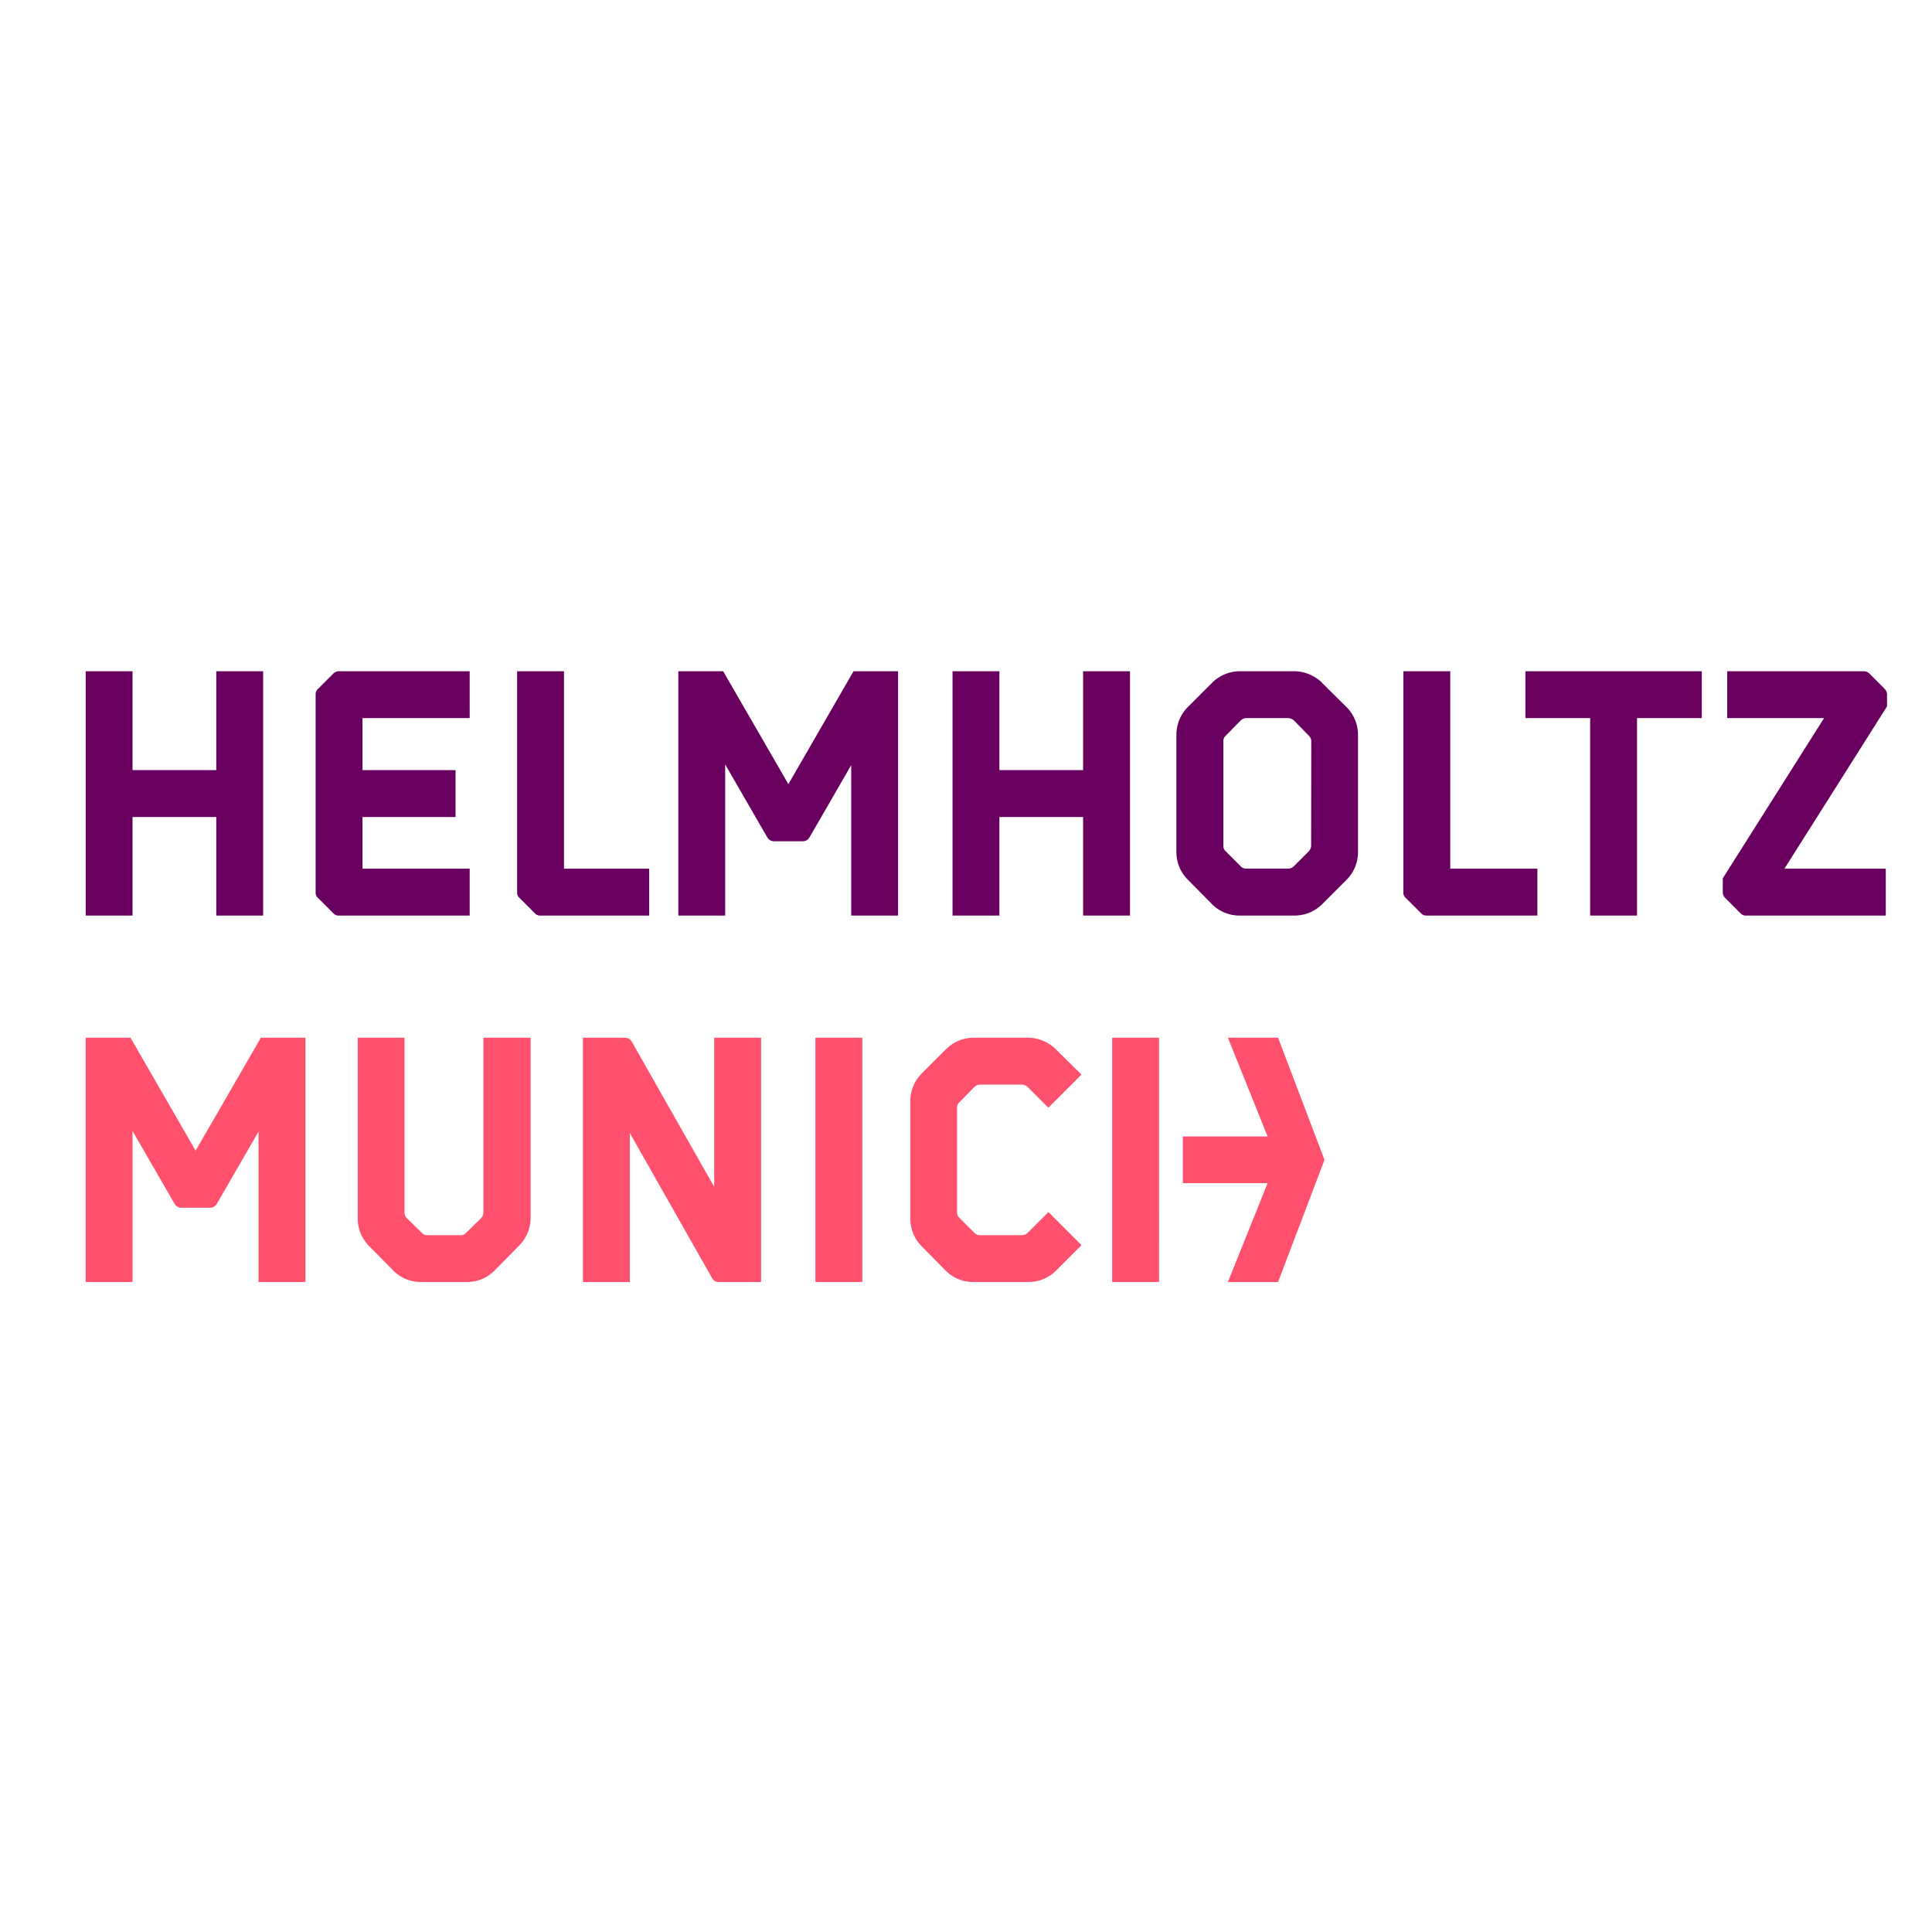 <?xml version="1.0" encoding="UTF-8" standalone="no"?>
<!-- Created with Inkscape (http://www.inkscape.org/) -->

<svg
   width="155mm"
   height="155mm"
   viewBox="0 0 155 155"
   version="1.1"
   id="svg5"
   inkscape:version="1.1.2 (0a00cf5339, 2022-02-04)"
   sodipodi:docname="Helmholtz-Munich-Logo-Stacked-Lockup-Purple-Red-RGB.svg"
   xmlns:inkscape="http://www.inkscape.org/namespaces/inkscape"
   xmlns:sodipodi="http://sodipodi.sourceforge.net/DTD/sodipodi-0.dtd"
   xmlns="http://www.w3.org/2000/svg"
   xmlns:svg="http://www.w3.org/2000/svg">
  <sodipodi:namedview
     id="namedview7"
     pagecolor="#ffffff"
     bordercolor="#666666"
     borderopacity="1.0"
     inkscape:pageshadow="2"
     inkscape:pageopacity="0.0"
     inkscape:pagecheckerboard="0"
     inkscape:document-units="mm"
     showgrid="false"
     inkscape:zoom="0.65655864"
     inkscape:cx="396.76578"
     inkscape:cy="561.25984"
     inkscape:window-width="2560"
     inkscape:window-height="1416"
     inkscape:window-x="1920"
     inkscape:window-y="0"
     inkscape:window-maximized="1"
     inkscape:current-layer="layer1" />
  <defs
     id="defs2">
    <style
       id="style824">.cls-1{fill:#ff506e;}.cls-2{fill:#69005f;}</style>
  </defs>
  <g
     inkscape:label="Layer 1"
     inkscape:groupmode="layer"
     id="layer1">
    <g
       id="Logo_Purple_Red"
       data-name="Logo Purple Red"
       transform="matrix(0.196,0,0,0.196,6.874,53.853)">
      <path
         id="Munich"
         class="cls-1"
         d="M 162.8,221.54 V 150 h 19.32 v 74 a 16.1,16.1 0 0 1 -4.84,11.24 l -9.85,10 A 15.87,15.87 0 0 1 156.17,250 h -19 a 15.87,15.87 0 0 1 -11.26,-4.68 l -9.86,-10 a 16,16 0 0 1 -4.69,-11.24 V 150 h 19.14 v 71.51 a 3.42,3.42 0 0 0 0.85,2.25 l 6.2,6.07 a 2.83,2.83 0 0 0 2.26,1 h 13.68 a 2.83,2.83 0 0 0 2.26,-1 l 6.2,-6.07 a 3.42,3.42 0 0 0 0.85,-2.22 z M 276.46,150 v 100 h -17.35 a 3,3 0 0 1 -2.68,-1.56 L 222.72,189 v 61 H 203.54 V 150 h 17.2 a 3.21,3.21 0 0 1 2.83,1.69 l 33.71,59.38 V 150 Z m 41.42,100 H 298.7 V 150 h 19.18 z m 170.2,-100 h -20.55 l 16.26,40.42 h -34.7 v 19.11 h 34.7 L 467.53,250 h 20.55 l 19,-50 z m -94,71.37 -2.39,2.39 v 0 l -6.07,6.07 a 3.33,3.33 0 0 1 -2.4,1 H 366 a 3,3 0 0 1 -2.26,-1 l -6.07,-6.07 a 3,3 0 0 1 -1,-2.26 v -42.84 a 2.82,2.82 0 0 1 1,-2.26 l 6.07,-6.21 a 3.66,3.66 0 0 1 2.26,-1 h 17.2 a 4,4 0 0 1 2.4,1 l 8.46,8.46 13.52,-13.52 c -0.13,-0.14 -0.25,-0.3 -0.4,-0.44 l -10,-9.87 A 16.36,16.36 0 0 0 385.92,150 H 363.5 a 16.09,16.09 0 0 0 -11.43,4.79 l -9.87,9.87 A 16,16 0 0 0 337.54,176 v 48.1 a 16,16 0 0 0 4.66,11.29 l 9.87,10 A 15.75,15.75 0 0 0 363.5,250 h 22.42 a 16,16 0 0 0 11.29,-4.66 l 10,-10 c 0.15,-0.14 0.27,-0.3 0.4,-0.44 z M 439.34,250 H 420.16 V 150 h 19.18 z M 71.72,150 45,196.24 18.35,150 H 0 V 250 H 19.18 V 188.18 L 36.39,218 a 3.2,3.2 0 0 0 2.77,1.6 H 50.91 A 3.19,3.19 0 0 0 53.68,218 L 70.76,188.43 V 250 H 89.94 V 150 Z" />
      <path
         id="Helmholtz"
         class="cls-2"
         d="M 53.45,0 H 72.64 V 100 H 53.45 V 59.67 H 19.18 V 100 H 0 V 0 h 19.18 v 40.47 h 34.27 z m 50.13,0 a 3.25,3.25 0 0 0 -2.26,1 l -6.2,6.2 a 2.81,2.81 0 0 0 -1,2.25 v 81.1 a 2.82,2.82 0 0 0 1,2.26 l 6.2,6.2 a 2.82,2.82 0 0 0 2.26,1 h 53.6 V 80.82 H 113.31 V 59.67 H 151.4 V 40.47 H 113.31 V 19.18 h 43.87 V 0 Z m 82.47,100 h 44.6 V 80.82 H 195.78 V 0 H 176.6 v 90.55 a 2.76,2.76 0 0 0 1,2.26 l 6.2,6.2 a 2.82,2.82 0 0 0 2.26,1 z M 374,40.47 V 0 H 354.82 V 100 H 374 V 59.67 h 34.27 V 100 h 19.19 V 0 h -19.19 v 40.47 z m 127.61,31 a 3.61,3.61 0 0 1 -1,2.26 l -6.06,6.06 a 3.33,3.33 0 0 1 -2.4,1 H 475 a 3,3 0 0 1 -2.26,-1 l -6.06,-6.06 a 3,3 0 0 1 -1,-2.26 V 28.63 a 2.82,2.82 0 0 1 1,-2.26 l 6.06,-6.2 a 3.61,3.61 0 0 1 2.26,-1 h 17.21 a 4,4 0 0 1 2.4,1 l 6.06,6.2 a 3.3,3.3 0 0 1 1,2.26 z M 506.12,4.75 A 16.4,16.4 0 0 0 494.84,0 H 472.42 A 16.13,16.13 0 0 0 461,4.79 l -9.88,9.88 A 16,16 0 0 0 446.46,26 v 48 a 16,16 0 0 0 4.65,11.29 l 9.88,10 a 15.76,15.76 0 0 0 11.43,4.71 h 22.42 a 16,16 0 0 0 11.28,-4.65 l 10,-10 A 16,16 0 0 0 520.79,74 V 26 a 16,16 0 0 0 -4.65,-11.28 l -10,-9.88 z m 42.7,95.25 h 45.4 V 80.82 H 558.55 V 0 h -19.18 v 90.55 a 2.78,2.78 0 0 0 1,2.26 l 6.21,6.2 a 2.82,2.82 0 0 0 2.26,1 z m 67,-80.82 V 100 H 635 V 19.18 h 26.51 V 0 H 589.32 V 19.18 Z M 730.19,1 a 3.3,3.3 0 0 0 -2.27,-1 h -56 v 19.18 h 39.64 L 670.1,84.77 v 5.78 a 3.33,3.33 0 0 0 1,2.26 l 6.21,6.2 a 2.82,2.82 0 0 0 2.26,1 h 57.26 V 80.82 h -41.49 l 42,-66.44 V 9.44 a 3.34,3.34 0 0 0 -1,-2.25 z M 314.31,0 287.63,46.21 260.94,0 h -18.35 v 100 h 19.18 V 38.15 L 279,68 a 3.2,3.2 0 0 0 2.77,1.6 H 293.5 A 3.19,3.19 0 0 0 296.27,68 L 313.35,38.43 V 100 h 19.18 V 0 Z" />
    </g>
  </g>
</svg>
